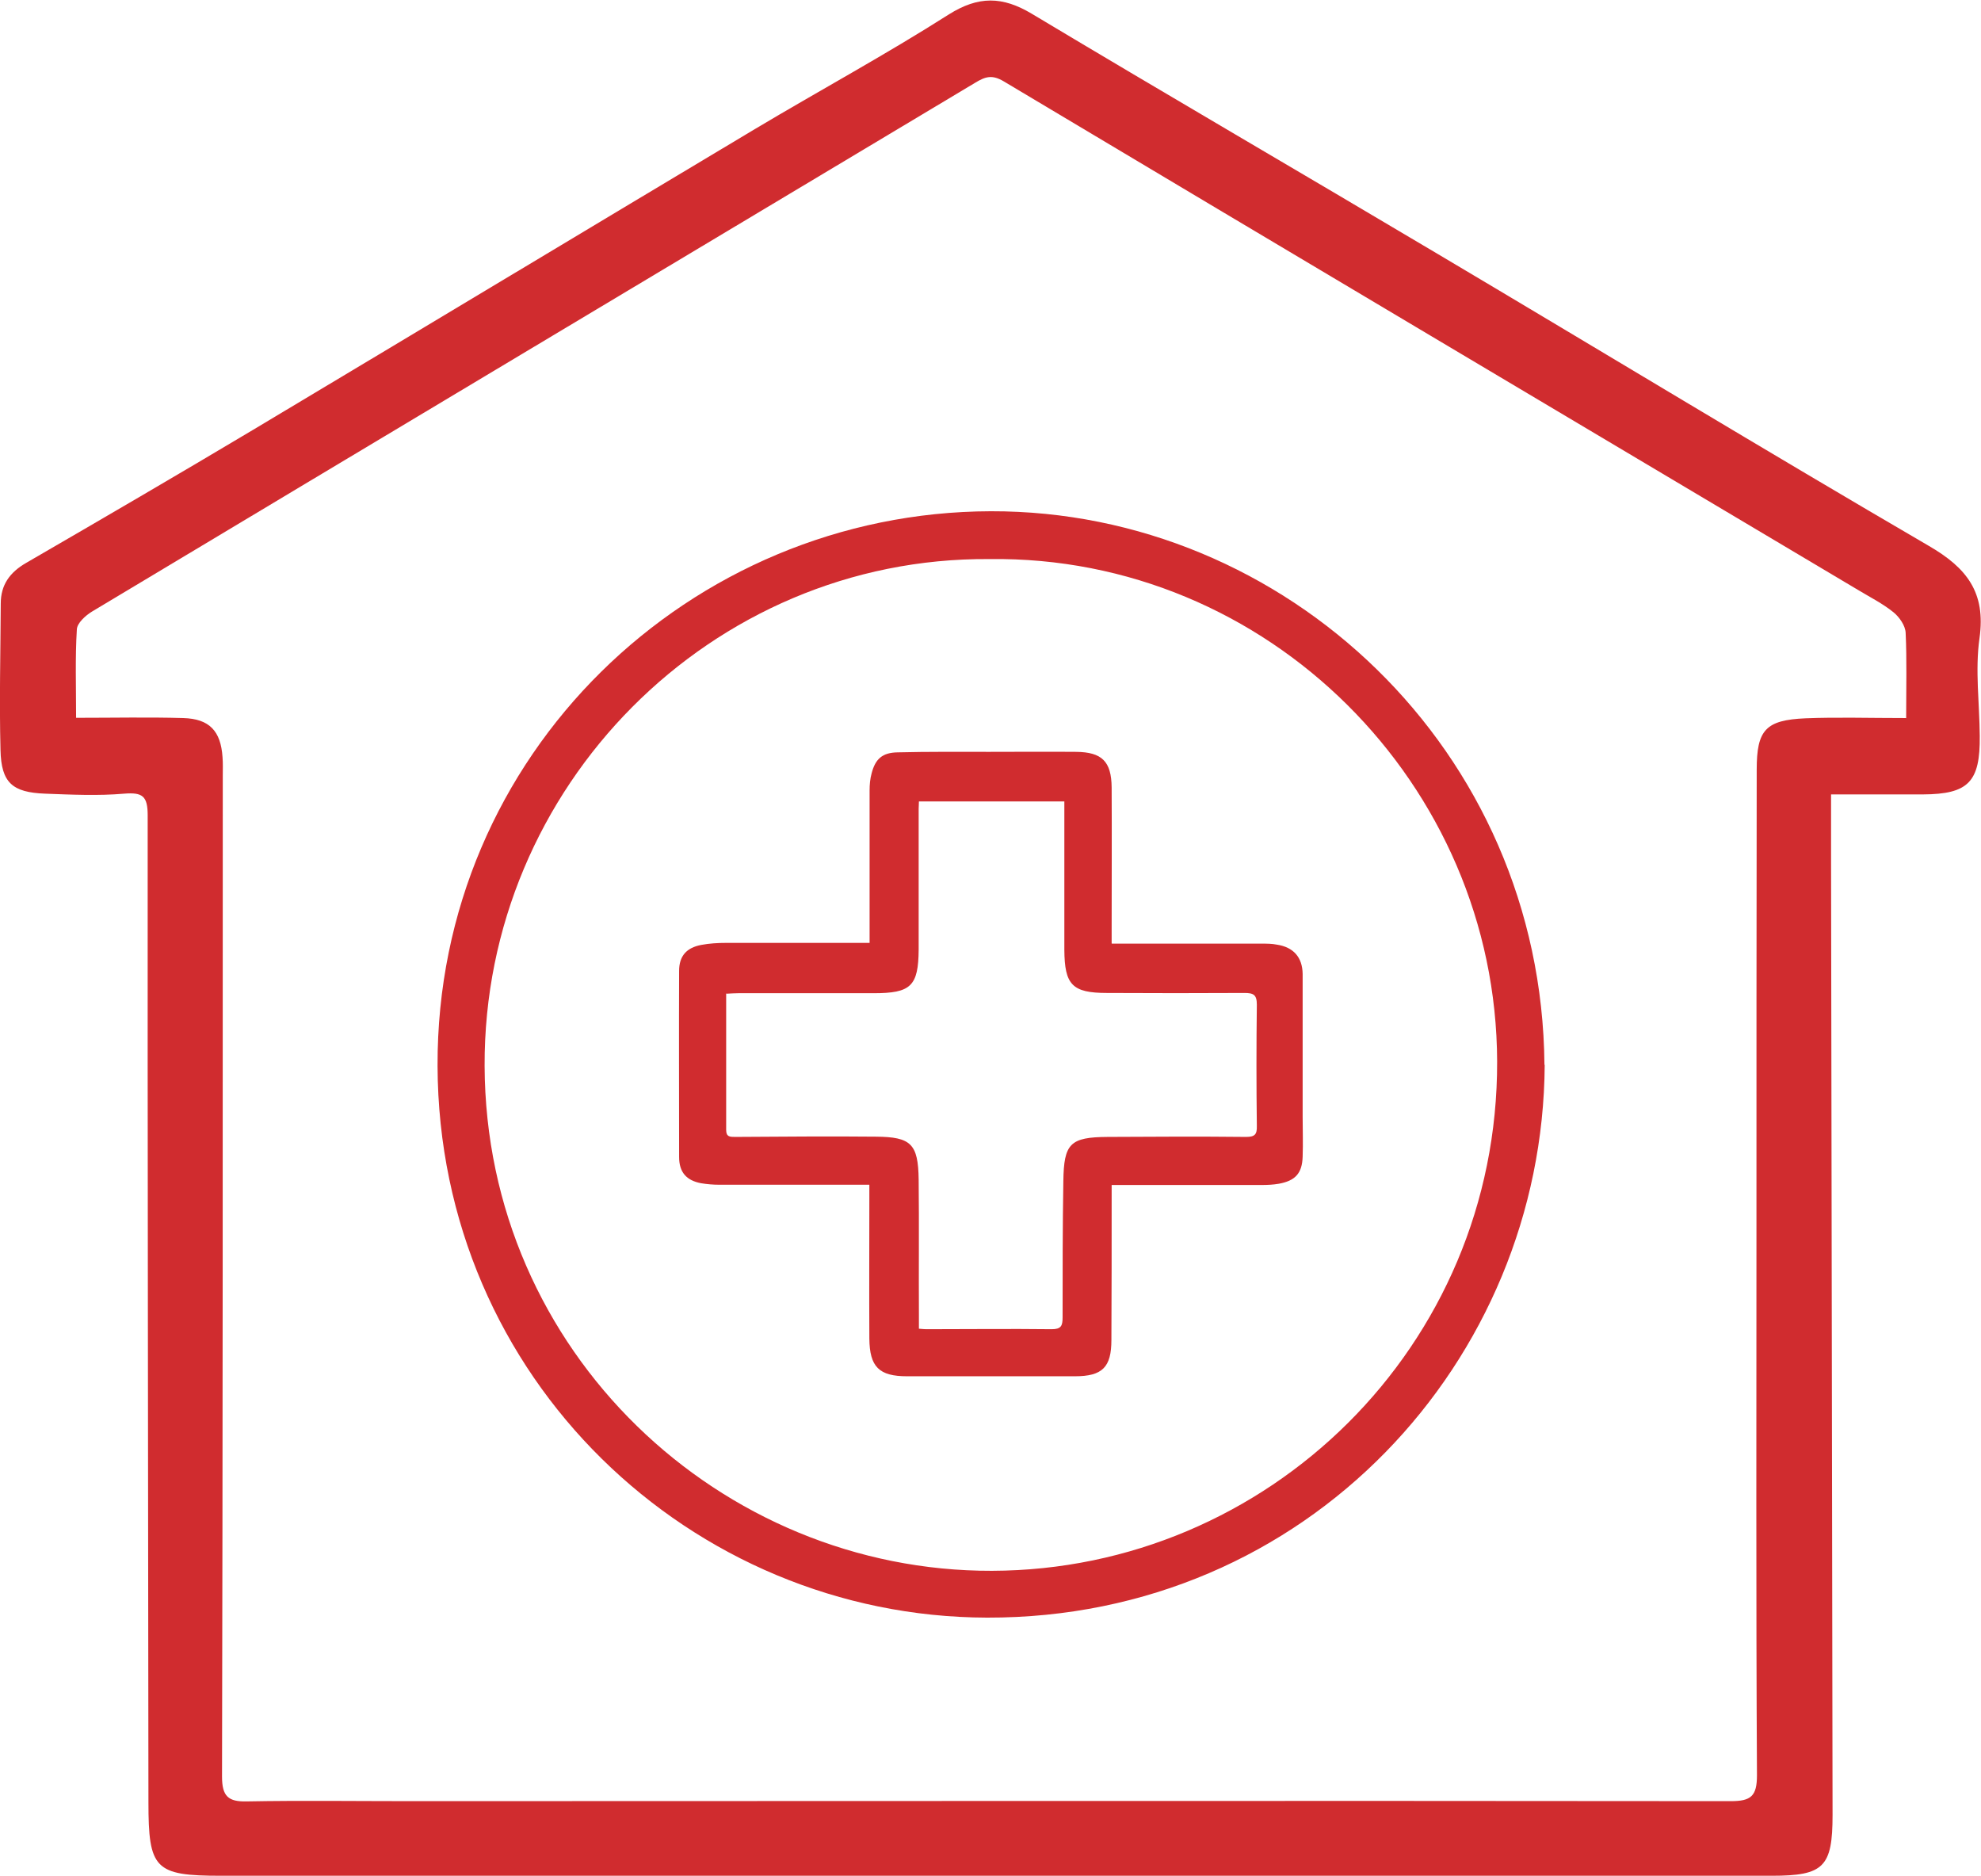 <?xml version="1.0" encoding="UTF-8"?>
<svg id="Layer_2" data-name="Layer 2" xmlns="http://www.w3.org/2000/svg" viewBox="0 0 79.14 74.92">
  <defs>
    <style>
      .cls-1 {
        fill: #d02c2f;
        stroke-width: 0px;
      }
    </style>
  </defs>
  <g id="Layer_1-2" data-name="Layer 1">
    <g>
      <g id="gLyrp2.tif">
        <g>
          <path class="cls-1" d="m61.71,42.53c-.07,11.82-9.49,22.11-22.28,22.08-11.82-.03-21.91-9.55-21.95-22.04-.04-12.45,10.09-22.12,22.1-22.15,11.75-.03,22.01,9.51,22.12,22.11Zm-22.19-20.2c-11.11-.08-20.2,9.09-20.16,20.24.04,11.44,9.43,20.2,20.27,20.17,11.01-.03,20.21-8.96,20.18-20.34-.03-11.08-9.17-20.22-20.29-20.07Z"/>
          <path class="cls-1" d="m44.42,37.69c2.04,0,4.02,0,5.99,0,.2,0,.4,0,.6.04.66.1,1.02.5,1.03,1.17,0,1.9,0,3.8,0,5.7,0,.53.02,1.07,0,1.6-.02.66-.29.96-.95,1.08-.23.04-.46.05-.69.05-1.86,0-3.72,0-5.58,0-.11,0-.23,0-.41,0,0,.16,0,.3,0,.44,0,1.92,0,3.83-.01,5.75,0,1.09-.36,1.45-1.46,1.45-2.23,0-4.47,0-6.7,0-1.12,0-1.5-.37-1.51-1.51-.01-1.87,0-3.75,0-5.62,0-.15,0-.31,0-.52-.41,0-.78,0-1.15,0-1.61,0-3.23,0-4.84,0-.24,0-.49-.02-.73-.06-.59-.11-.88-.44-.88-1.05,0-2.48-.01-4.96,0-7.43,0-.6.3-.93.89-1.04.32-.06.66-.08.99-.08,1.89,0,3.77,0,5.73,0,0-.16,0-.32,0-.47,0-1.87,0-3.75,0-5.62,0-.23.02-.46.08-.68.15-.58.43-.83,1.04-.84,1.22-.03,2.45-.02,3.67-.02,1.15,0,2.31-.01,3.46,0,1.03.01,1.41.38,1.42,1.42.01,1.9,0,3.8,0,5.71,0,.16,0,.31,0,.52Zm-15.41,1.98c0,1.86,0,3.66,0,5.46,0,.28.15.28.36.28,1.87-.01,3.75-.03,5.62-.01,1.41.01,1.69.29,1.71,1.71.02,1.8,0,3.6.01,5.4,0,.18,0,.36,0,.56.13.01.21.02.29.02,1.67,0,3.34-.02,5.01,0,.38,0,.44-.13.44-.47,0-1.81,0-3.63.03-5.44.02-1.51.27-1.76,1.77-1.77,1.84-.01,3.69-.02,5.53,0,.35,0,.44-.1.43-.44-.02-1.61-.02-3.23,0-4.84,0-.4-.13-.47-.5-.47-1.83.01-3.66.01-5.49,0-1.39,0-1.69-.33-1.7-1.72,0-1.81,0-3.63,0-5.44,0-.17,0-.33,0-.49h-5.81c0,.12-.01.21-.01.29,0,1.87,0,3.74,0,5.62-.01,1.47-.31,1.75-1.8,1.75-1.8,0-3.6,0-5.4,0-.14,0-.28.01-.48.02Z"/>
        </g>
      </g>
      <g id="_5hfakO.tif" data-name="5hfakO.tif">
        <path class="cls-1" d="m73.15,31.71c0,.91,0,1.74,0,2.57.02,12.74.04,25.47.06,38.21,0,2.08-.35,2.43-2.42,2.43-20.66,0-41.31,0-61.97,0-2.64,0-2.89-.27-2.89-2.94-.01-13.14-.04-26.28-.03-39.41,0-.77-.2-.93-.94-.87-1.04.09-2.1.04-3.16,0-1.3-.05-1.75-.43-1.78-1.74-.05-1.95,0-3.9.01-5.85,0-.75.36-1.25,1.02-1.63,3.02-1.75,6.04-3.51,9.04-5.3,6.69-4,13.37-8.02,20.06-12.02,2.58-1.54,5.22-2.97,7.75-4.58,1.19-.75,2.15-.73,3.32-.03,5.39,3.23,10.81,6.38,16.21,9.59,6.54,3.88,13.05,7.83,19.62,11.66,1.52.88,2.29,1.86,2.03,3.69-.18,1.27,0,2.6.01,3.9.02,1.84-.45,2.33-2.27,2.34-1.17,0-2.34,0-3.67,0Zm3-3.02c0-1.26.03-2.34-.02-3.41-.01-.29-.25-.63-.48-.82-.43-.35-.93-.6-1.41-.89-11.38-6.77-22.77-13.53-34.14-20.32-.47-.28-.74-.19-1.15.06C27.19,10.35,15.43,17.38,3.67,24.43c-.26.16-.59.46-.6.71-.07,1.14-.03,2.28-.03,3.53,1.51,0,2.9-.03,4.28.01,1.05.03,1.5.52,1.57,1.56.02.25.01.5.01.74,0,13.33,0,26.66-.03,39.98,0,.79.25,1.01,1,.99,2.17-.04,4.34-.01,6.5-.01,17.59,0,35.19-.02,52.78,0,.8,0,1.04-.2,1.04-1.03-.04-7.28-.02-14.57-.02-21.85,0-6.11,0-12.21.01-18.32,0-1.59.36-1.98,1.95-2.05,1.26-.05,2.53-.01,4.01-.01Z"/>
      </g>
    </g>
  </g>
</svg>